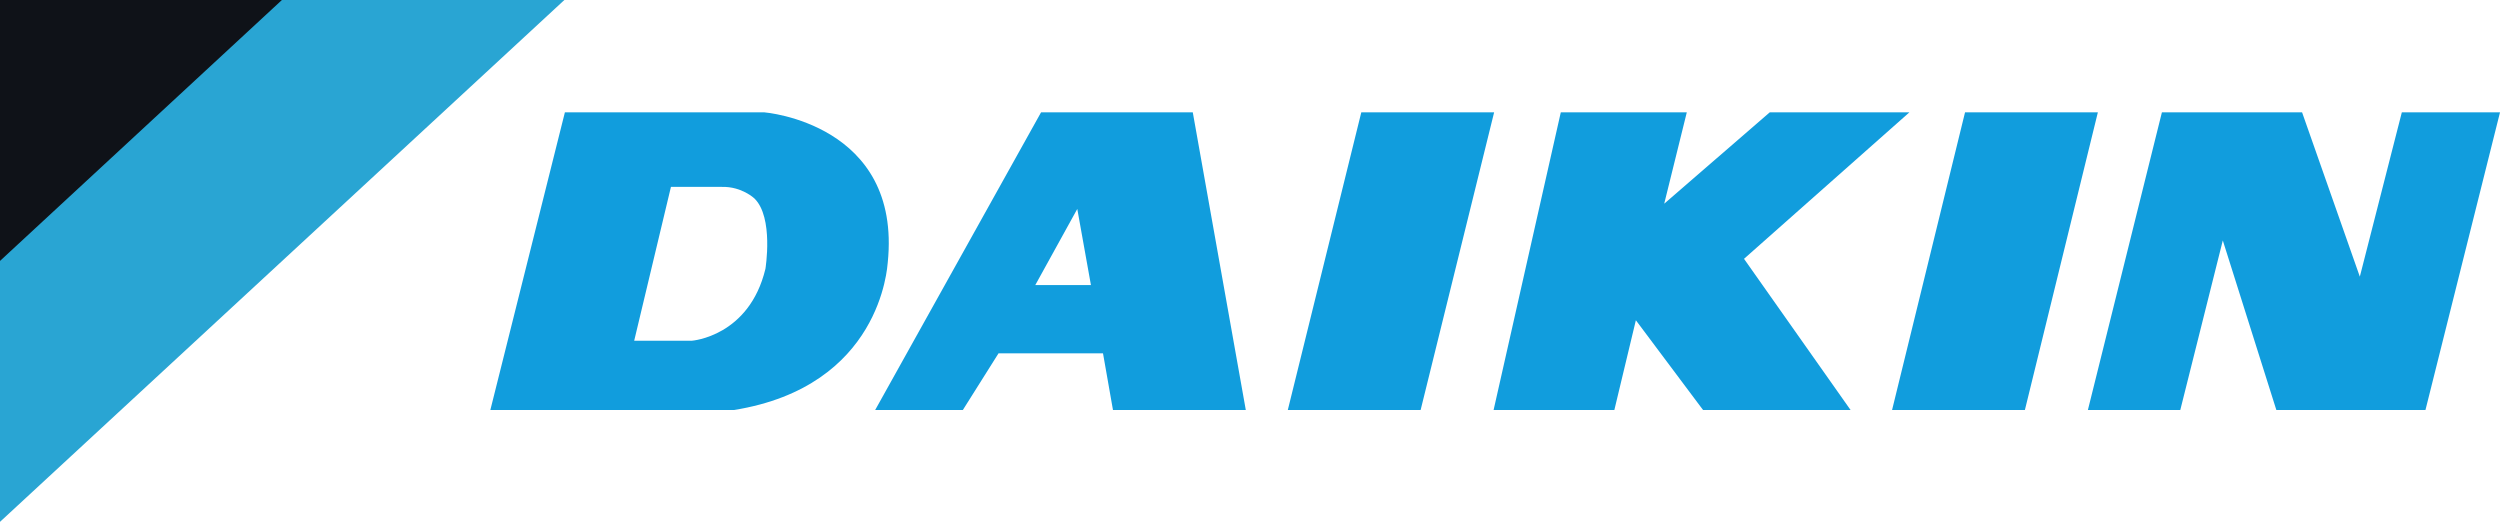 <svg xmlns="http://www.w3.org/2000/svg" xmlns:xlink="http://www.w3.org/1999/xlink" x="0px" y="0px" viewBox="0 0 476.2 99.4" style="enable-background:new 0 0 476.2 99.4;" xml:space="preserve"><style type="text/css">	.st0{fill:#29A5D3;}	.st1{fill:#0F1218;}	.st2{fill:#119DDD;}</style><g id="Daikin_logo_Horizontal_Immagine"></g><g id="Isolation_Mode">	<polygon class="st0" points="0,0 0,99.4 107.5,0  "></polygon>	<polygon class="st1" points="0,0 0,49.7 53.7,0  "></polygon>	<polygon class="st2" points="374.3,21.4 399.6,21.4 385.7,78.1 360.4,78.1  "></polygon>	<polygon class="st2" points="284.5,78.1 307.5,78.1 311.6,61 324.4,78.1 352.5,78.1 332.2,49.3 363.7,21.4 337.1,21.4 317,38.8   321.3,21.4 297.3,21.4  "></polygon>	<polygon class="st2" points="245.3,78.1 259.3,21.4 284.6,21.4 270.6,78.1  "></polygon>	<polygon class="st2" points="457.5,21.4 449.5,52.7 438.5,21.4 411.8,21.4 397.7,78.1 415.3,78.1 423.4,45.8 433.6,78.1 462,78.1   476.2,21.4  "></polygon>	<path class="st2" d="M93.4,78.1l14.2-56.7h38c0,0,26.2,2.1,23.5,28.6c-0.1,0.8-1.3,23.6-29.3,28.1H93.4z M131.8,64.9  c0,0,10.9-0.8,14-13.7c0,0,1.6-9.8-2.1-13.4c0,0-2.4-2.3-6.2-2.2h-9.7l-7,29.3H131.8z"></path>	<path class="st2" d="M190.2,67.3l-6.8,10.8h-16.7l31.6-56.7h28.9l10.1,56.7H212l-1.9-10.8H190.2z M207.8,54.3l-2.6-14.5l-8,14.5  H207.8z"></path></g></svg>